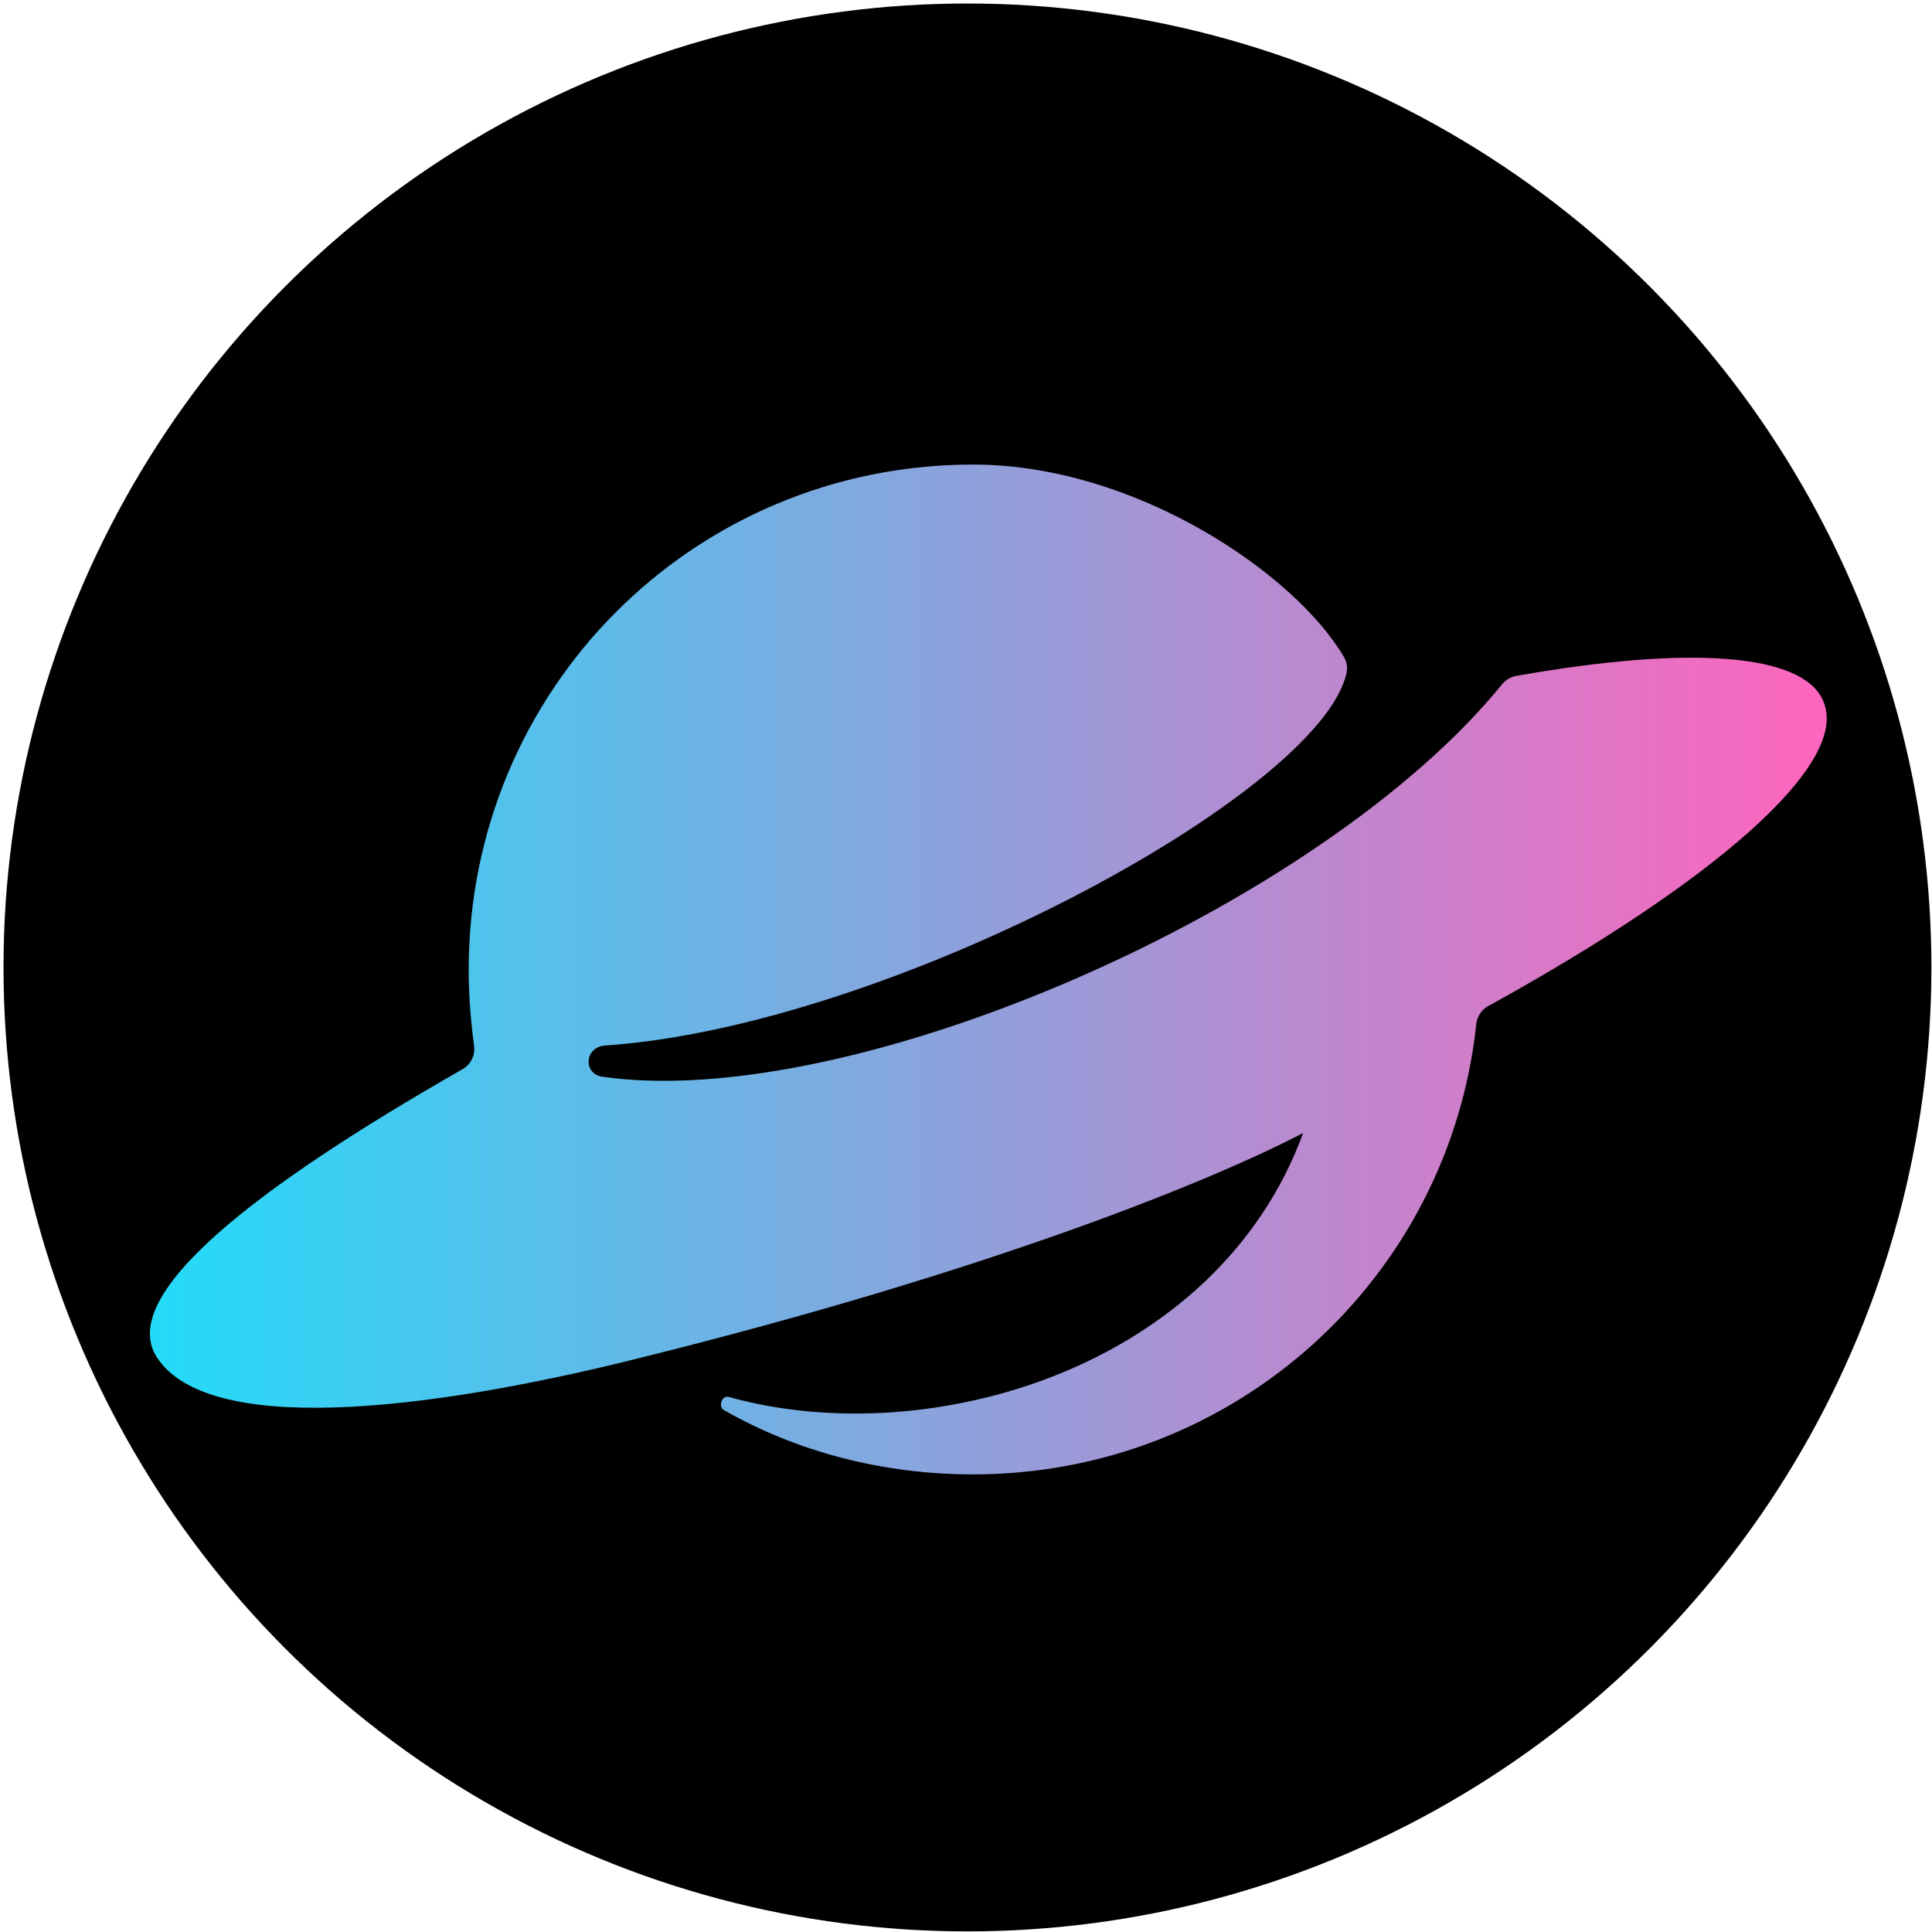 <?xml version="1.0" encoding="UTF-8" standalone="no"?>
<svg viewBox="0 0 1067 1067" xmlns="http://www.w3.org/2000/svg" xml:space="preserve" fill-rule="evenodd" clip-rule="evenodd" stroke-linejoin="round" stroke-miterlimit="2">
  <circle cx="534.303" cy="534.303" r="532.364"/>
  <path d="M258.842 535.72c0 14.258 1.219 28.516 2.99 42.102.666 5.121-1.933 10.128-6.418 12.691C140.821 655.927 64.517 715.241 86.598 749.532c27.922 43.357 146.706 30.294 263.713 1.189 197.747-48.874 320.373-99.309 369.403-125.022-47.505 129.699-206.452 176.717-317.144 145.812-4.04-1.129-5.937 5.343-2.965 7.126 40.385 23.161 87.902 35.63 137.791 35.63 144.412 0 262.926-108.194 277.917-248.674.45-4.196 2.881-7.925 6.573-9.96C946.049 487.32 1021.23 422.321 1007.2 387.825c-10.518-27.46-75.061-31.356-169.879-14.51-3.032.534-5.757 2.161-7.702 4.557C728.821 501.752 469.911 614.599 332.3 594.608c-10.098-1.783-9.677-16 1.609-17.182 156.81-10.416 394.804-138.896 409.723-205.63.678-3.038.198-6.25-1.381-8.933-27.088-46.16-115.248-106.297-204.855-106.297-154.421 0-278.554 124.133-278.554 279.154Z" fill="url(#a)" fill-rule="nonzero"/>
  <defs>
    <linearGradient id="a" x1="0" y1="0" x2="1" y2="0" gradientUnits="userSpaceOnUse" gradientTransform="translate(82.793 535.419) scale(926.082)">
      <stop offset="0" stop-color="#23dbf9"/>
      <stop offset="1" stop-color="#ff64bd"/>
    </linearGradient>
  </defs>
</svg>